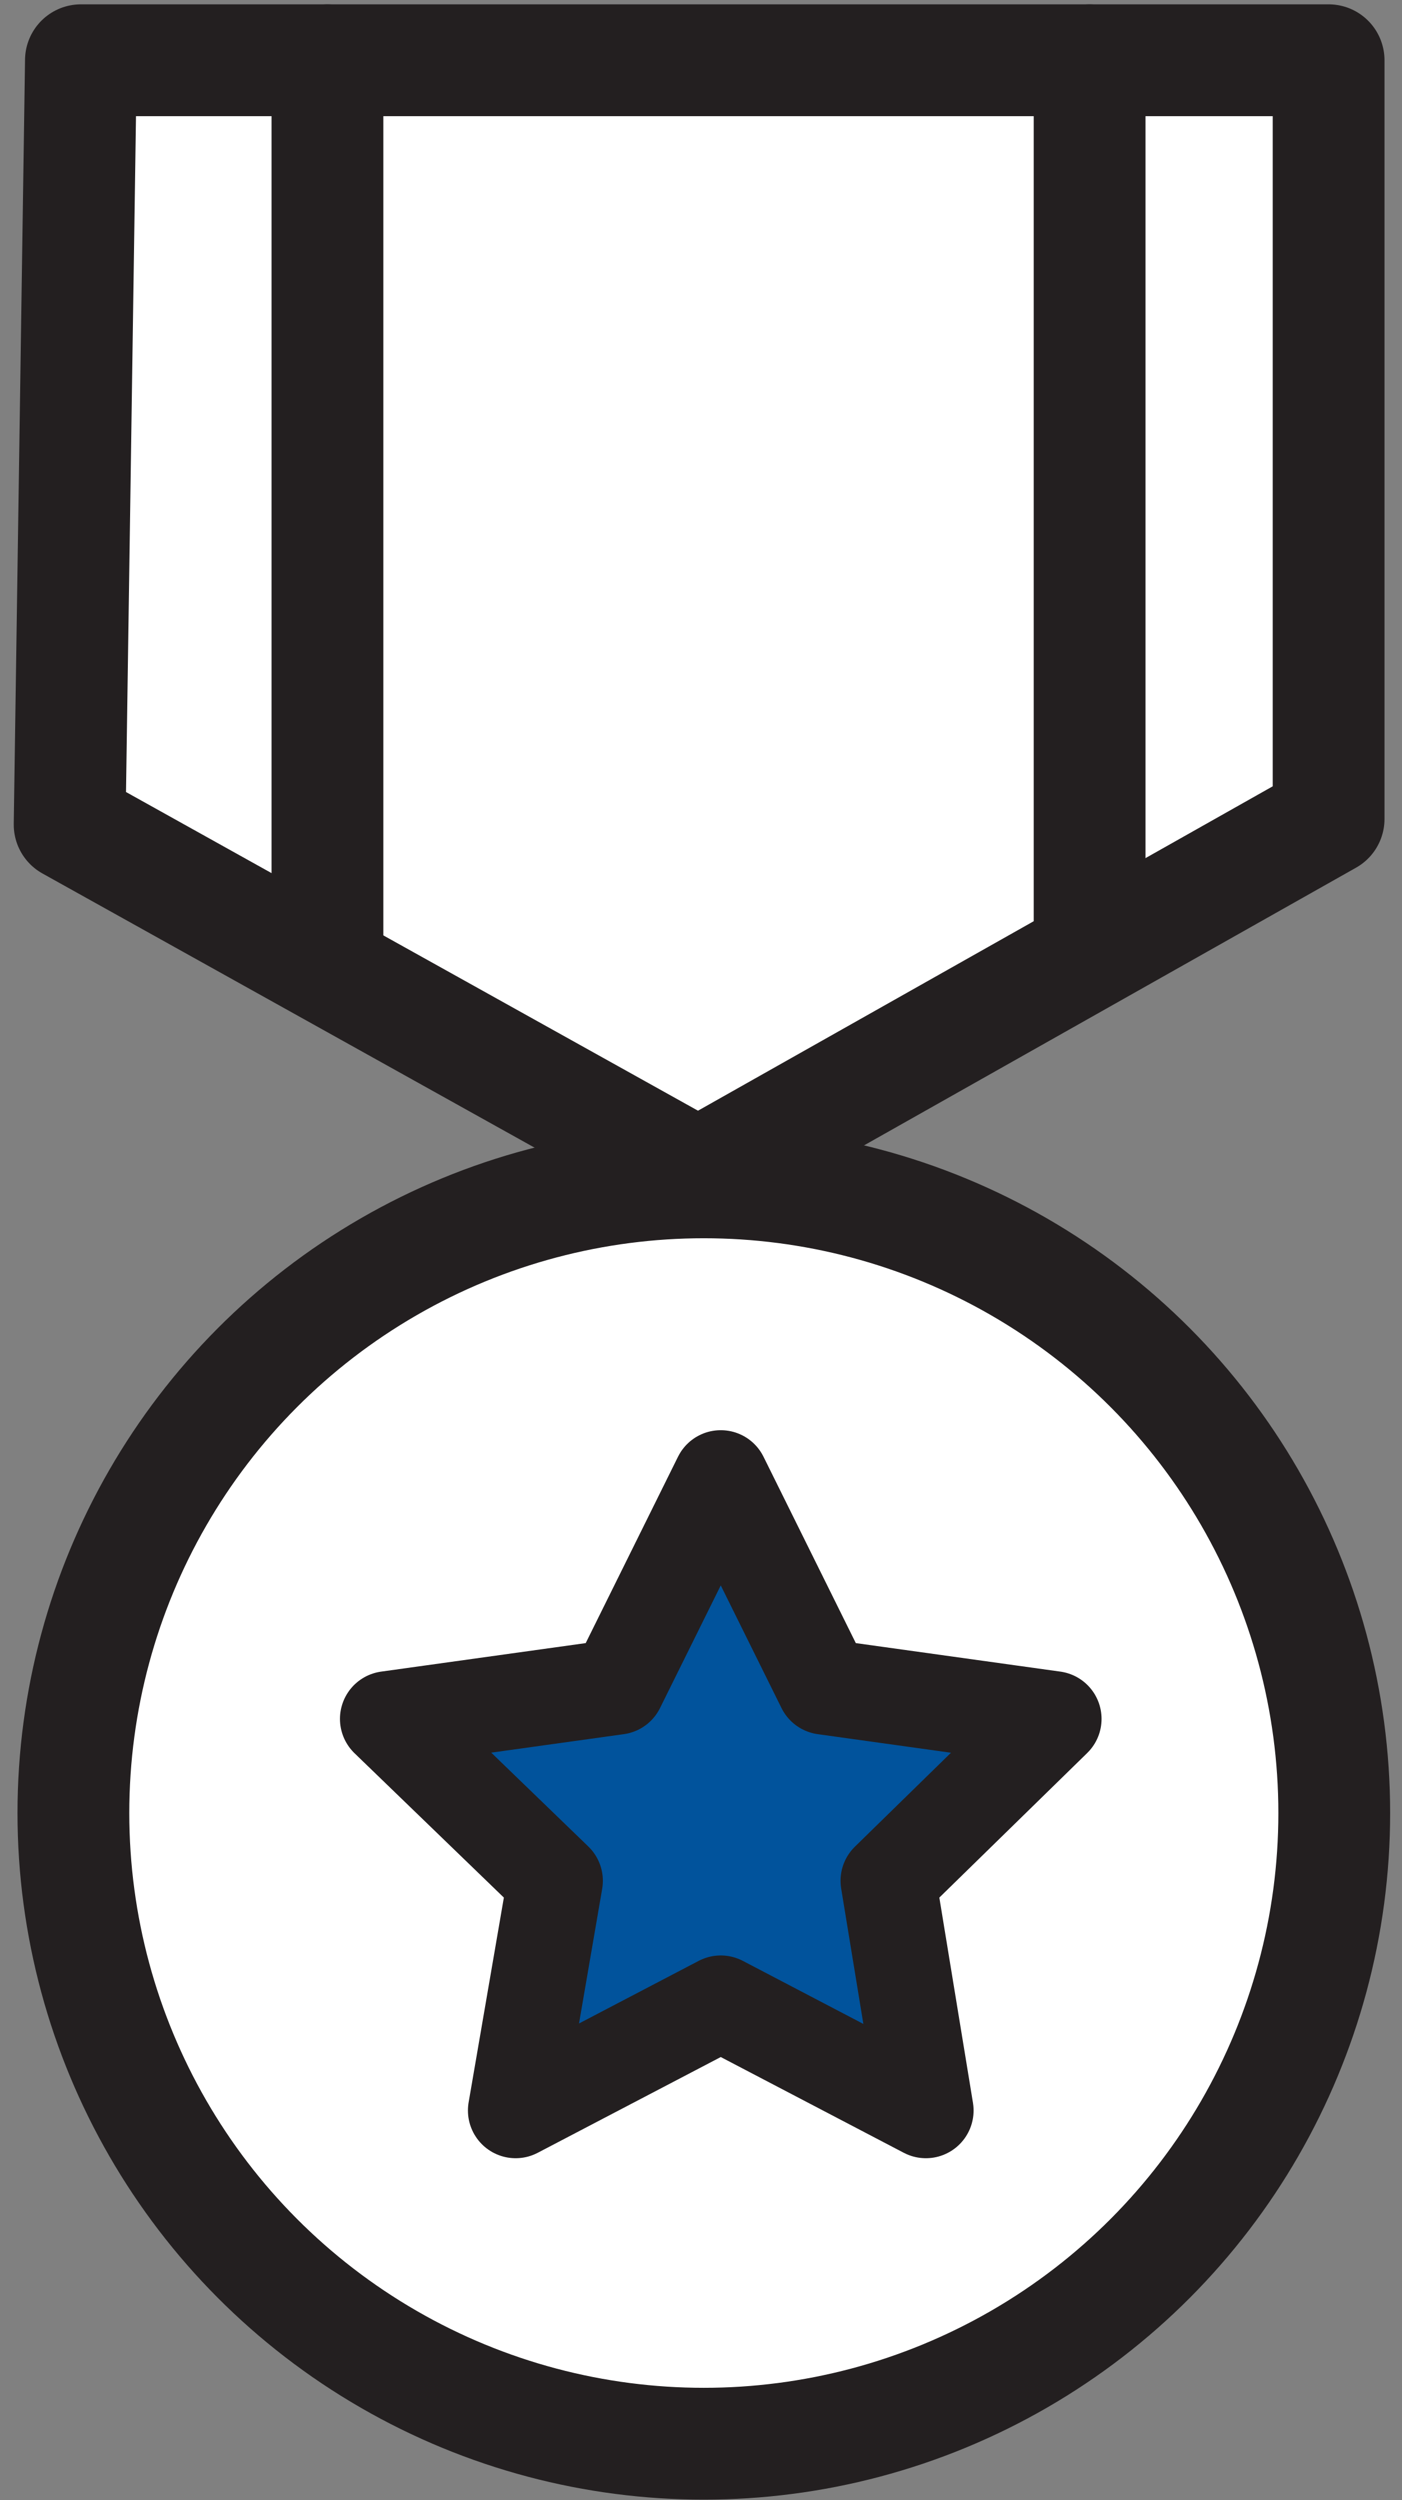 <?xml version="1.0" encoding="UTF-8"?> <!-- Generator: Adobe Illustrator 25.2.1, SVG Export Plug-In . SVG Version: 6.00 Build 0) --> <svg xmlns="http://www.w3.org/2000/svg" xmlns:xlink="http://www.w3.org/1999/xlink" version="1.1" id="Layer_1" x="0px" y="0px" viewBox="0 0 74.5 132.8" style="enable-background:new 0 0 74.5 132.8;" xml:space="preserve"><rect x="0" y="0" width="74.5" height="132.8" fill="#808080" stroke="none"/> <style type="text/css"> .st0{fill:#FFFFFF;stroke:#231F20;stroke-width:5.94;stroke-miterlimit:10;} .st1{fill:#FFFFFF;stroke:#231F20;stroke-width:5.94;stroke-linecap:round;stroke-linejoin:round;} .st2{fill:#01539C;stroke:#231F20;stroke-width:5.07;stroke-linecap:round;stroke-linejoin:round;} .st3{fill:none;stroke:#231F20;stroke-width:5.94;stroke-linecap:round;stroke-linejoin:round;} </style> <g> <circle class="st0" cx="37.4" cy="96.3" r="33.5"></circle> <polygon class="st1" points="4.3,3.2 70.6,3.2 70.6,43.5 37.1,62.4 3.7,43.8 "></polygon> <polygon class="st2" points="38.3,78.5 43.8,89.6 56,91.3 47.2,99.9 49.2,112.1 38.3,106.4 27.4,112.1 29.5,99.9 20.6,91.3 32.8,89.6 "></polygon> <line class="st3" x1="57.9" y1="3.2" x2="57.9" y2="50.6"></line> <line class="st3" x1="17.4" y1="3.2" x2="17.4" y2="50.6"></line> </g> </svg> 